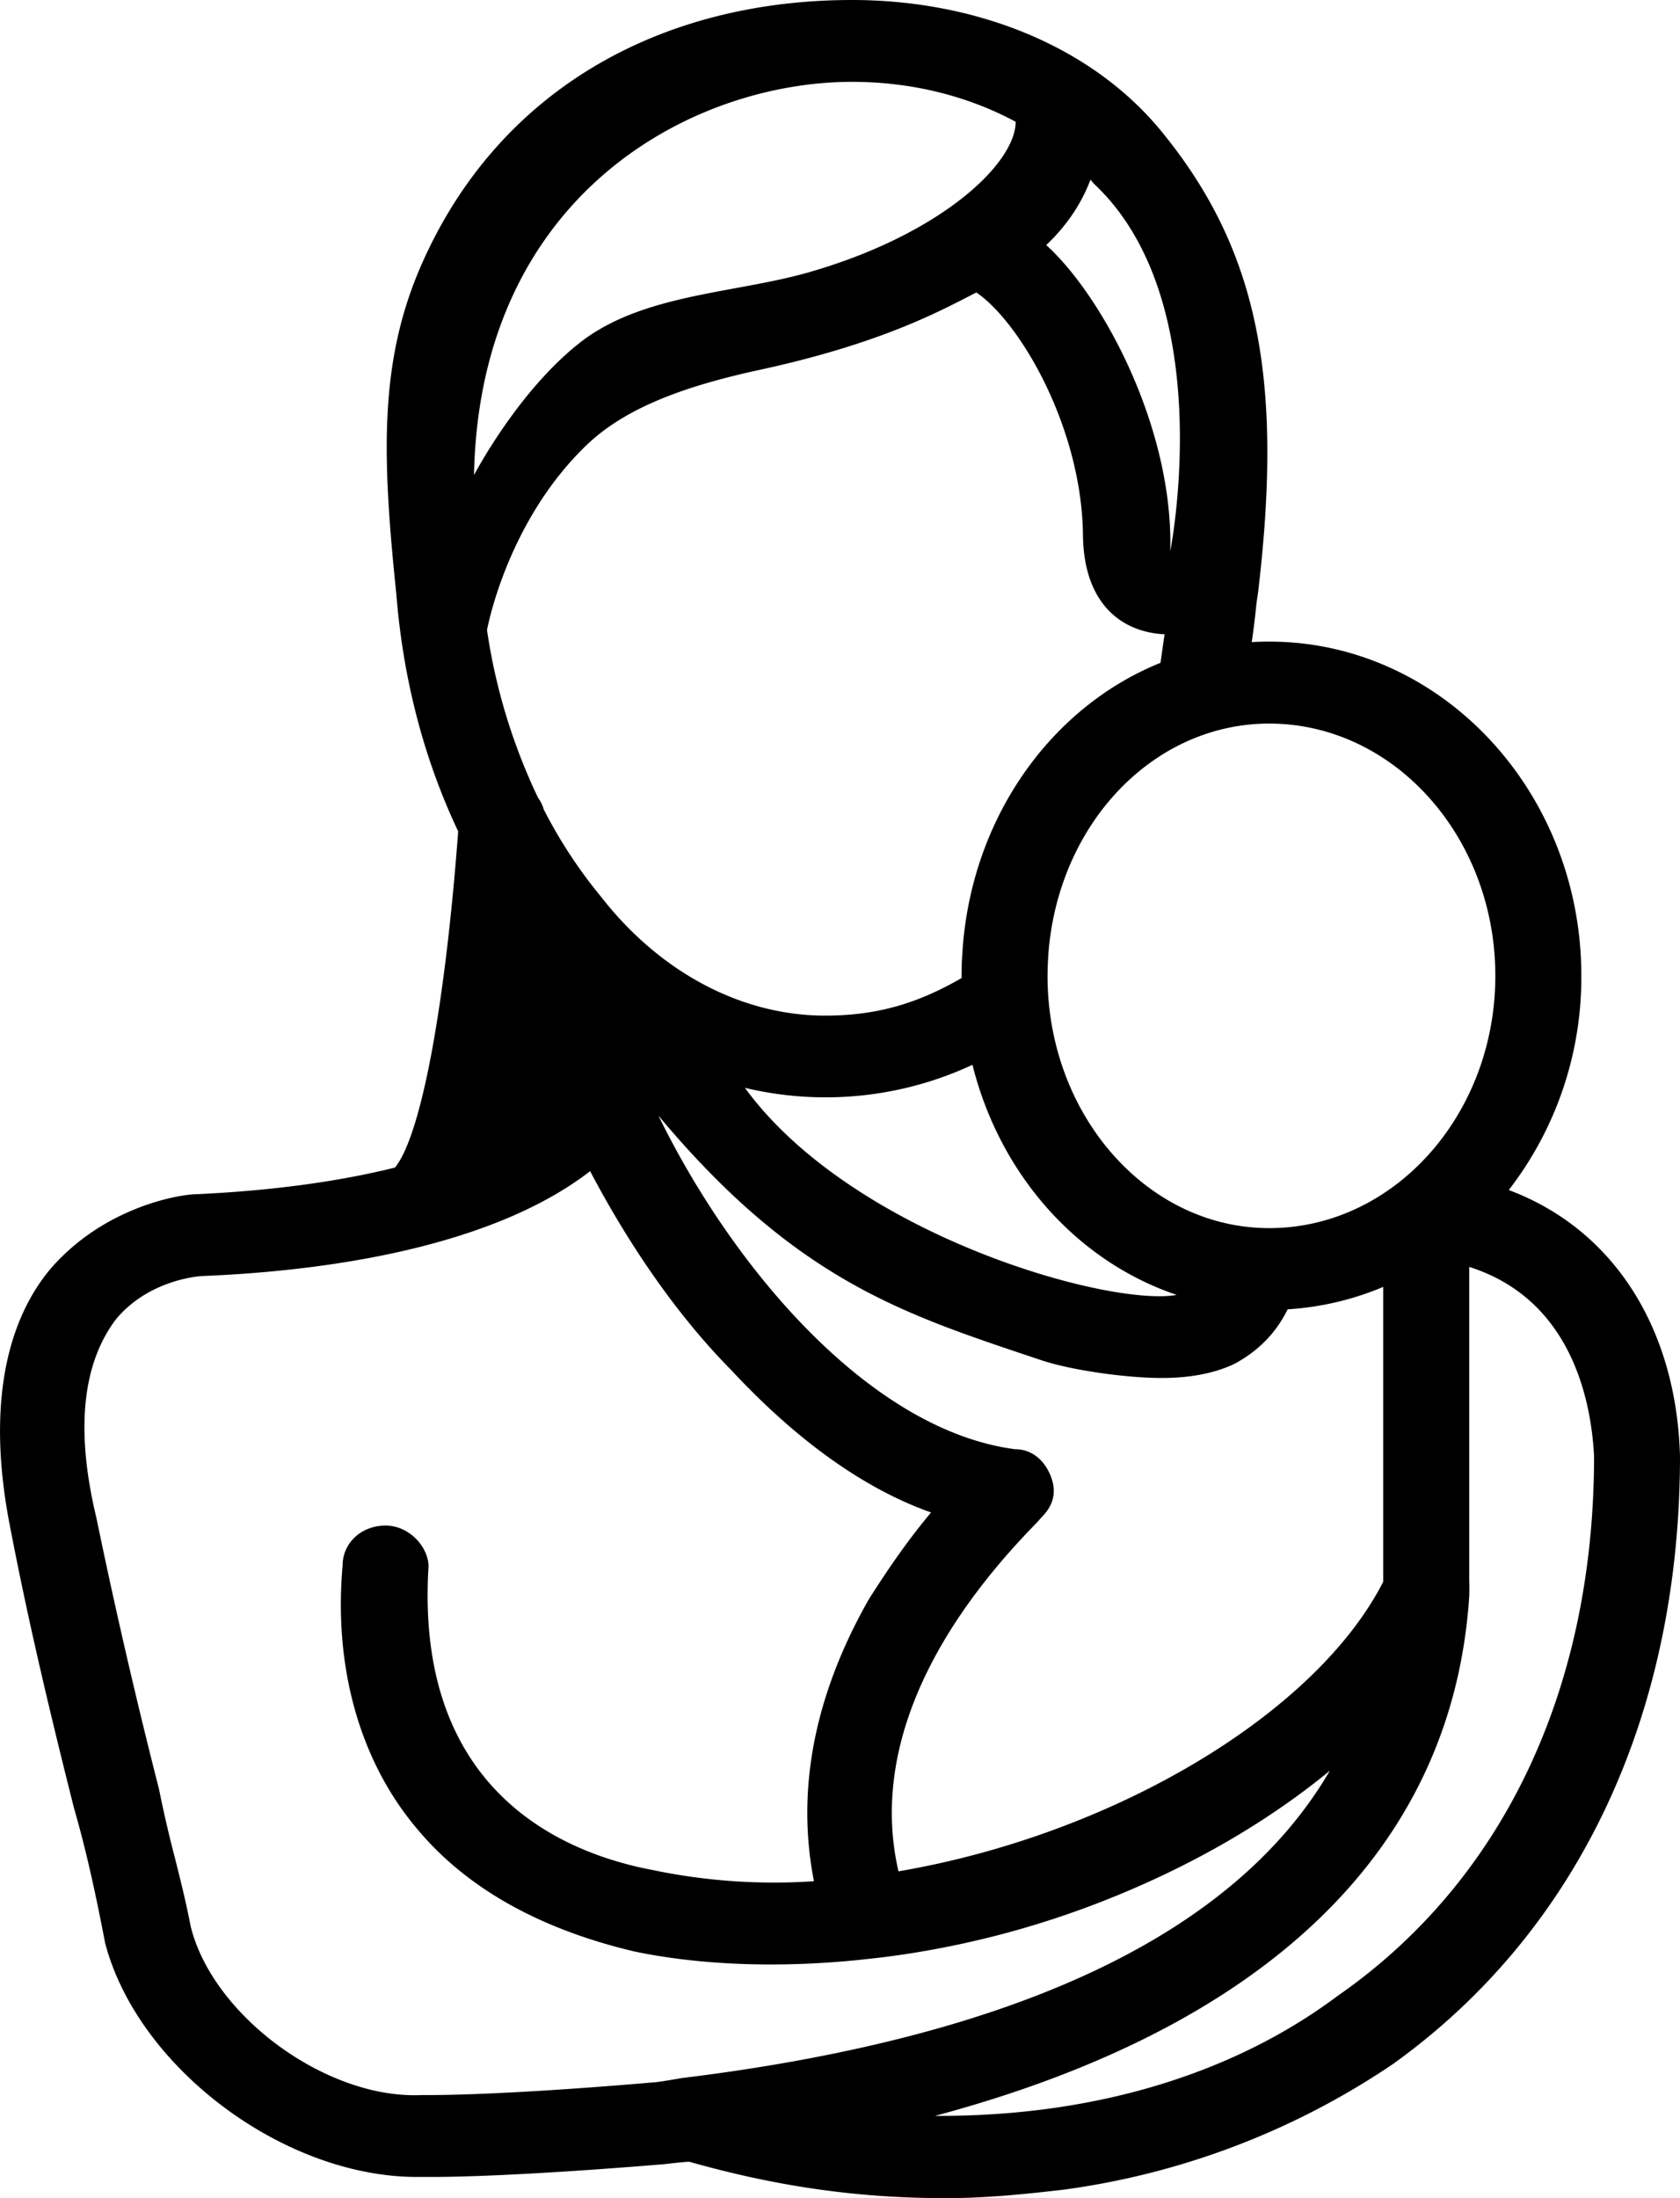 <svg xmlns="http://www.w3.org/2000/svg" xml:space="preserve" style="enable-background:new 0 0 26 34;fill:#000;" viewBox="0 0 26 34"><path d="M23.35 18.407a5.376 5.376 0 0 0 1.123-3.314c0-2.85-2.167-5.169-4.831-5.169-.091 0-.181.002-.27.008.028-.189.051-.377.068-.547.007-.076.023-.166.033-.246.387-3.276.002-5.276-1.499-7.108C16.88.697 15.08 0 13.186 0c-2.938 0-5.464 1.369-6.662 4.091-.662 1.505-.611 2.971-.39 5.101.105 1.316.427 2.549.957 3.667-.205 2.736-.577 4.709-.978 5.2-.879.219-1.912.358-3.063.412-.273 0-1.463.2-2.293 1.184-.736.906-.94 2.296-.59 4.016.293 1.524.657 3.02.976 4.287.202.703.339 1.343.485 2.1.508 1.926 2.763 3.614 4.825 3.614h.207c.788 0 2.076-.07 3.625-.198 0 0 .297-.036.382-.037 1.391.392 2.632.563 3.977.563.62 0 1.244-.064 1.831-.133a11.94 11.94 0 0 0 5.079-1.939C24.421 29.876 26 26.535 26 22.517c-.059-1.992-1.043-3.509-2.65-4.11zm-5.239-9.879c.053-1.904-1.048-3.949-1.919-4.737.318-.304.543-.637.684-1.011.021.023.04.049.063.071 1.938 1.825 1.172 5.677 1.172 5.677zM11.76 5.72c1.902-.412 2.818-.925 3.35-1.196.682.463 1.632 2.1 1.65 3.751.012 1.067.599 1.503 1.263 1.536l-.063.441c-1.716.693-2.913 2.413-3.061 4.413l-.013.2a5.79 5.79 0 0 0-.005.229v.034c-.701.407-1.338.581-2.112.581-1.294 0-2.558-.67-3.47-1.842a7.44 7.44 0 0 1-.884-1.347.515.515 0 0 0-.086-.176 9.073 9.073 0 0 1-.792-2.598s.3-1.678 1.551-2.871c.626-.596 1.583-.919 2.672-1.155zm-.232 11.106a5.381 5.381 0 0 0 3.522-.356c.426 1.704 1.624 3.041 3.161 3.559-1.045.188-5.019-.926-6.683-3.203zm2.377 12.119c-.389-1.683.33-3.524 2.084-5.335.056-.057.092-.095.115-.125.128-.125.274-.323.168-.624-.099-.282-.312-.445-.558-.445h-.004c-2.239-.294-4.36-2.788-5.52-5.16 2.153 2.575 3.828 3.079 5.919 3.781.47.158 1.32.277 1.868.277.442 0 .819-.072 1.129-.219.372-.202.642-.478.822-.843a4.518 4.518 0 0 0 1.479-.347v4.561c-1.046 2.047-4.174 3.91-7.502 4.479zm5.737-9.949c-1.891 0-3.43-1.751-3.43-3.902a5.35 5.35 0 0 1 .018-.403c.181-1.995 1.648-3.499 3.412-3.499 1.93 0 3.5 1.751 3.5 3.902s-1.57 3.902-3.5 3.902zm-7.14-14.78c-1.115.317-2.493.329-3.456 1.03-1.005.748-1.71 2.103-1.71 2.103.085-4.351 3.387-6.083 5.85-6.083.909 0 1.782.213 2.533.618-.006.66-1.181 1.753-3.217 2.332zM9.133 18.115c.469.891 1.205 2.087 2.184 3.077 1.022 1.097 2.061 1.837 3.092 2.202-.32.383-.623.806-.964 1.345-.841 1.479-1.126 2.945-.848 4.359a9.188 9.188 0 0 1-2.5-.174c-1.387-.262-3.681-1.22-3.465-4.694 0-.293-.29-.633-.665-.633-.379 0-.665.272-.665.619-.14 1.58.269 3.025 1.149 4.067.757.912 1.888 1.552 3.365 1.901 1.01.212 2.242.262 3.536.125l.29-.032a14.2 14.2 0 0 0 3.641-.957c1.251-.512 2.374-1.172 3.298-1.932-1.471 2.524-4.846 4.122-10.033 4.755 0 0-.37.066-.432.066-1.451.125-2.736.197-3.525.197h-.077c-1.476.061-3.233-1.241-3.565-2.619-.07-.366-.159-.72-.245-1.061a19.053 19.053 0 0 1-.243-1.052 93.233 93.233 0 0 1-.971-4.205c-.324-1.348-.217-2.384.312-3.072.523-.619 1.312-.659 1.328-.66 1.78-.071 4.427-.404 6.003-1.622zm13.603 6.607c.005-.048.005-.202.002-.277v-4.849c1.567.497 1.885 2.035 1.932 2.925 0 3.599-1.404 6.561-3.952 8.339l-.005.003c-1.639 1.231-3.814 1.878-6.242 1.864 5.146-1.377 7.996-4.129 8.265-8.005z"/></svg>